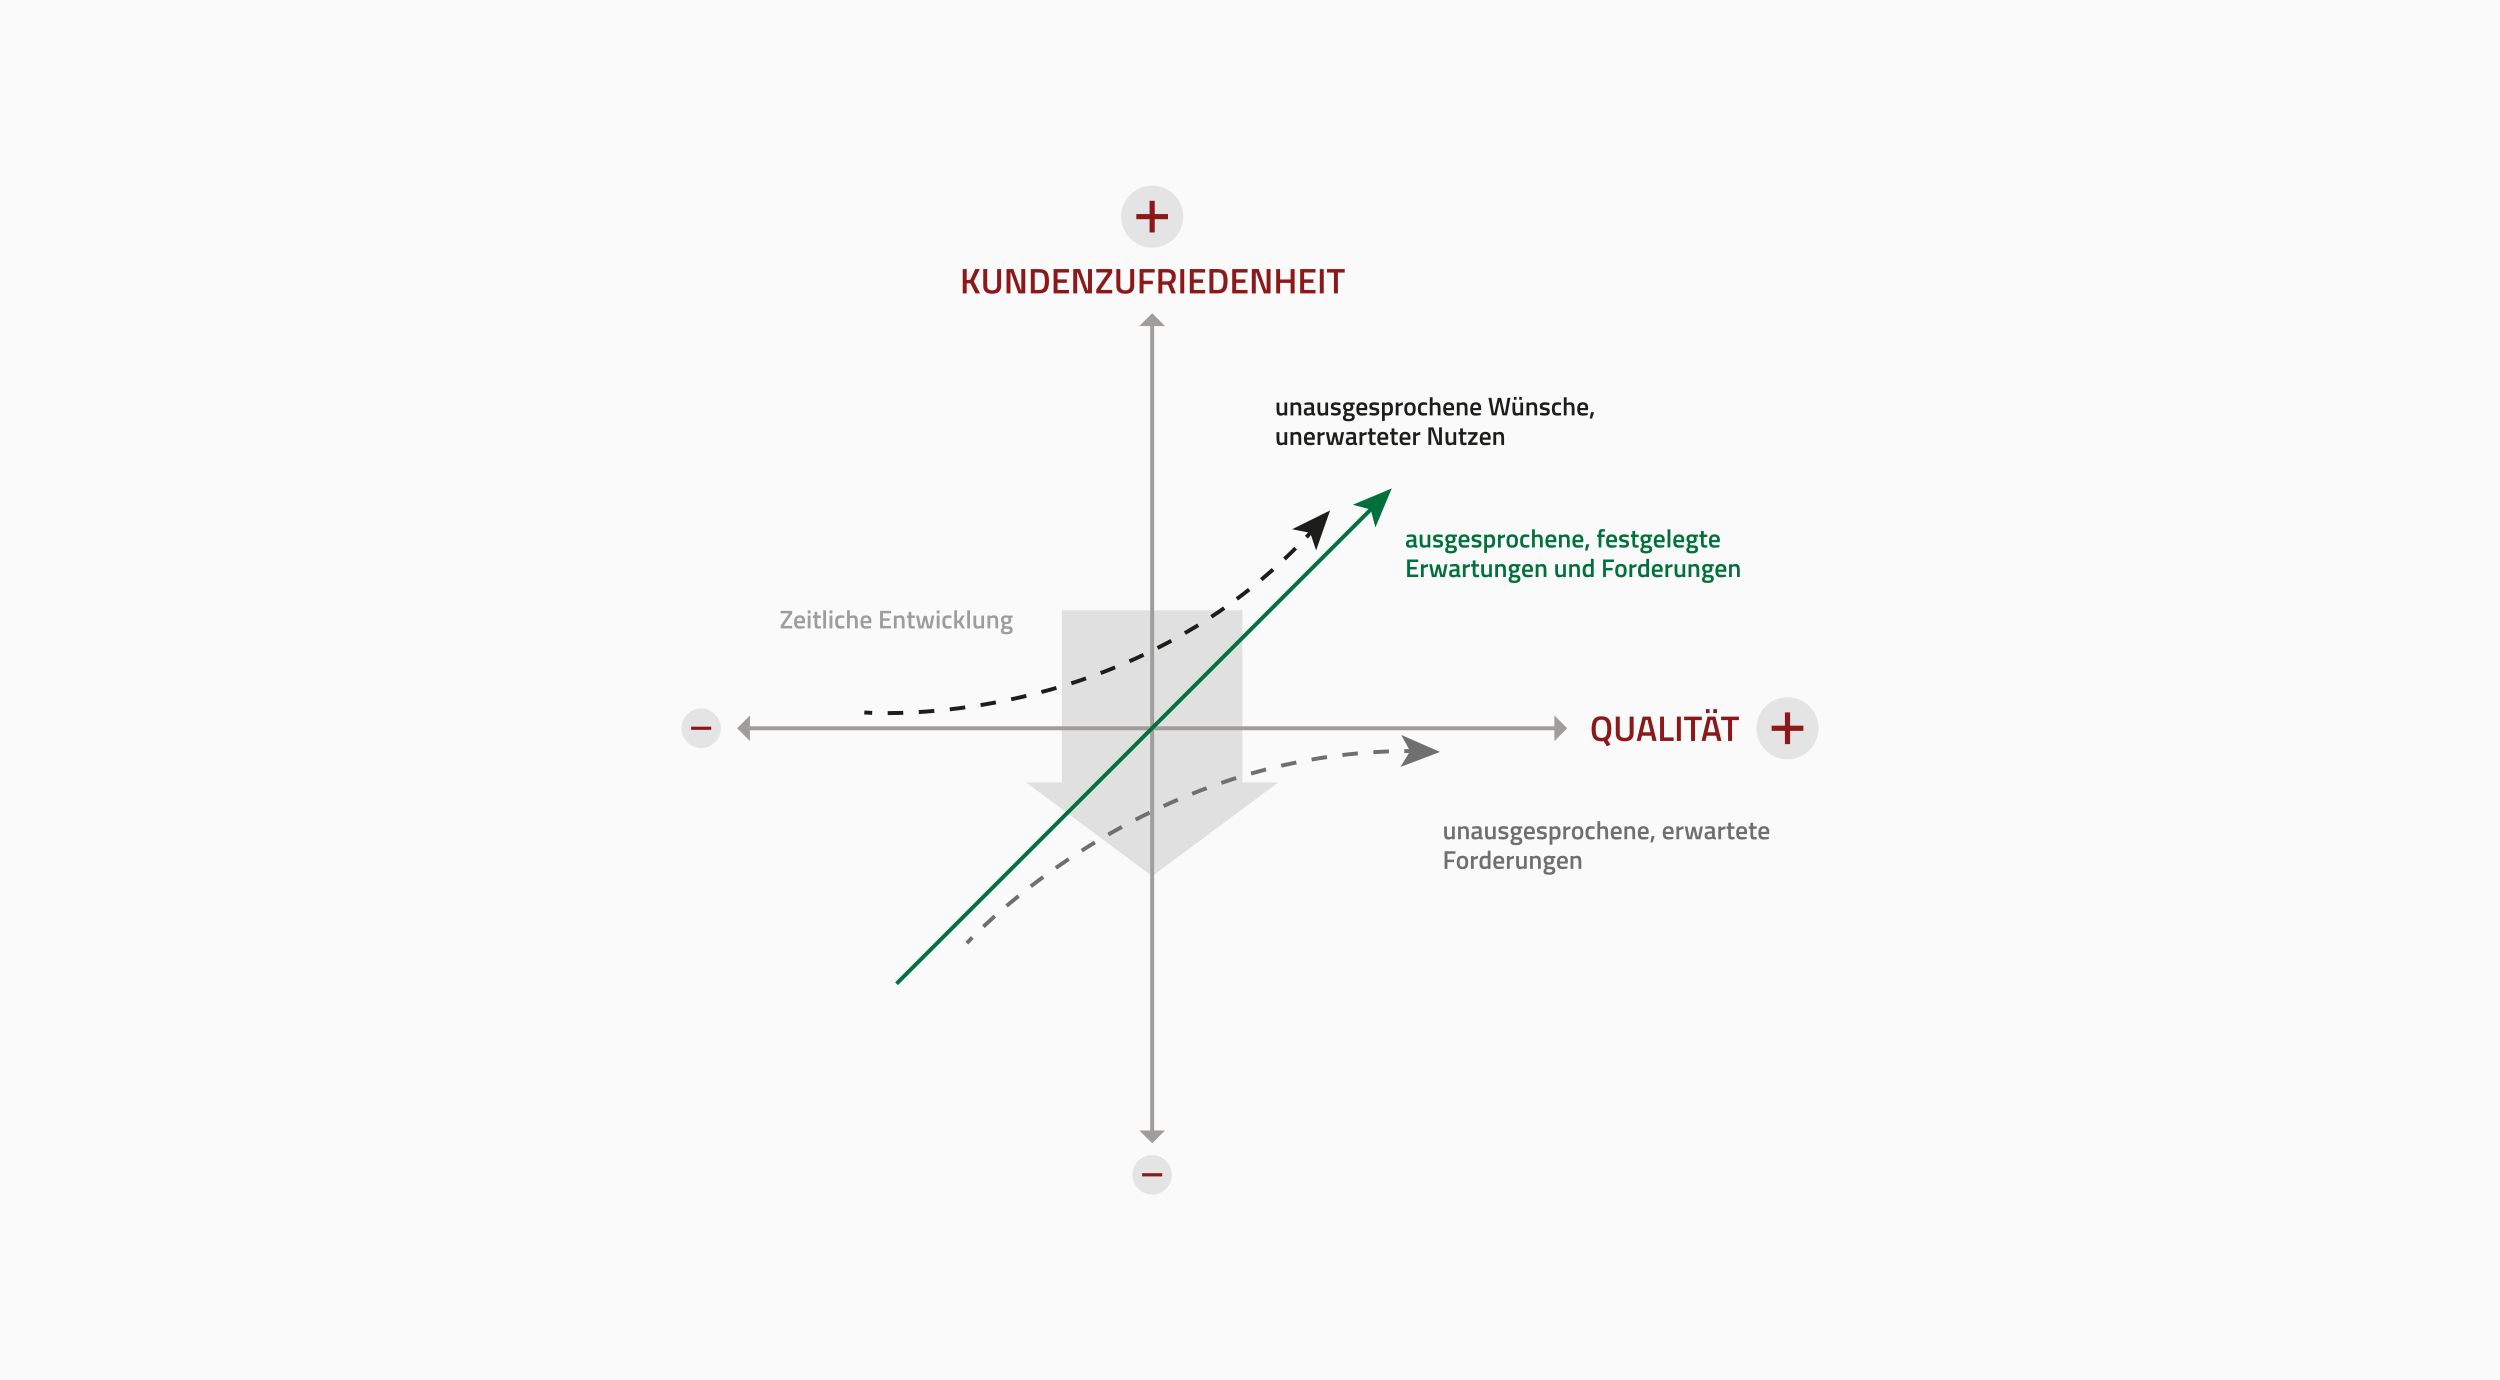 <?xml version="1.0" encoding="UTF-8"?>
<svg id="Ebene_1" data-name="Ebene 1" xmlns="http://www.w3.org/2000/svg" viewBox="0 0 1268 700">
  <defs>
    <style>
      .cls-1 {
        fill: #00713c;
      }

      .cls-1, .cls-2, .cls-3, .cls-4, .cls-5, .cls-6, .cls-7, .cls-8, .cls-9 {
        stroke-width: 0px;
      }

      .cls-10, .cls-11 {
        stroke-dasharray: 0 0 0 0 0 0 7.89 7.89;
      }

      .cls-10, .cls-11, .cls-12, .cls-13 {
        fill: none;
        stroke-miterlimit: 10;
        stroke-width: 2px;
      }

      .cls-10, .cls-13 {
        stroke: #706f6f;
      }

      .cls-2 {
        fill: #e0e0e0;
      }

      .cls-11, .cls-12 {
        stroke: #1d1d1b;
      }

      .cls-3 {
        fill: #a09d9a;
      }

      .cls-4 {
        fill: #1d1d1b;
      }

      .cls-5 {
        fill: #9d9d9c;
      }

      .cls-6 {
        fill: #8d181a;
      }

      .cls-7 {
        fill: #e5e4e4;
      }

      .cls-8 {
        fill: #fafafa;
      }

      .cls-9 {
        fill: #706f6f;
      }
    </style>
  </defs>
  <rect class="cls-8" width="1268" height="700"/>
  <g>
    <polygon class="cls-2" points="630.15 396.83 630.15 309.52 538.6 309.52 538.6 396.83 520.35 396.83 584.38 444.38 648.4 396.83 630.15 396.83"/>
    <circle class="cls-6" cx="355.62" cy="369.38" r="9"/>
    <circle class="cls-6" cx="584.38" cy="109.88" r="11"/>
    <rect class="cls-3" x="378.38" y="368.38" width="412" height="2"/>
    <rect class="cls-3" x="583.38" y="164.38" width="2" height="410"/>
    <polygon class="cls-3" points="577.86 165.38 584.38 158.86 590.89 165.38 577.86 165.38"/>
    <polygon class="cls-3" points="590.89 573.38 584.38 579.89 577.86 573.38 590.89 573.38"/>
    <polygon class="cls-3" points="380.38 375.89 373.87 369.38 380.38 362.86 380.38 375.89"/>
    <polygon class="cls-3" points="788.38 362.86 794.89 369.38 788.38 375.89 788.38 362.86"/>
    <g>
      <path class="cls-6" d="M490.3,148.81h-2v-12.33h2v5.56l1.84-.14,2.52-5.42h2.29l-3.04,6.19,3.17,6.14h-2.32l-2.61-5.15-1.84.13v5.02h-.01Z"/>
      <path class="cls-6" d="M500.7,144.86c0,1.6.84,2.39,2.52,2.39s2.52-.8,2.52-2.39v-8.39h2.02v8.35c0,1.45-.38,2.51-1.14,3.18s-1.9,1-3.4,1-2.64-.33-3.39-1-1.13-1.73-1.13-3.18v-8.35h2.02v8.39h-.02Z"/>
      <path class="cls-6" d="M510.51,148.81v-12.33h3.49l3.74,10.57h.27v-10.57h2v12.33h-3.42l-3.83-10.58h-.25v10.58h-2,0Z"/>
      <path class="cls-6" d="M527.11,148.81h-4.27v-12.33h4.27c1.9,0,3.19.48,3.89,1.44.7.96,1.04,2.47,1.04,4.52,0,1.04-.07,1.93-.21,2.66s-.38,1.38-.73,1.97c-.68,1.16-2.02,1.75-4,1.75h0ZM529.97,142.43c0-1.49-.19-2.56-.56-3.22s-1.14-.99-2.3-.99h-2.27v8.82h2.27c1.19,0,1.98-.44,2.38-1.31.19-.44.32-.92.39-1.42s.1-1.13.1-1.87h-.01Z"/>
      <path class="cls-6" d="M534.39,148.81v-12.33h7.78v1.75h-5.78v3.49h4.7v1.73h-4.7v3.6h5.78v1.76h-7.78Z"/>
      <path class="cls-6" d="M544.35,148.81v-12.33h3.49l3.74,10.57h.27v-10.57h2v12.33h-3.42l-3.83-10.58h-.25v10.58h-2,0Z"/>
      <path class="cls-6" d="M556.02,138.21v-1.75h8.1v1.93l-5.72,8.32v.34h5.72v1.75h-8.1v-1.91l5.71-8.32v-.36s-5.71,0-5.71,0Z"/>
      <path class="cls-6" d="M568.2,144.86c0,1.6.84,2.39,2.52,2.39s2.52-.8,2.52-2.39v-8.39h2.02v8.35c0,1.45-.38,2.51-1.14,3.18s-1.9,1-3.4,1-2.64-.33-3.39-1-1.13-1.73-1.13-3.18v-8.35h2.02v8.39h-.02Z"/>
      <path class="cls-6" d="M578.01,148.81v-12.33h7.65v1.75h-5.65v4.16h4.7v1.75h-4.7v4.68h-2Z"/>
      <path class="cls-6" d="M589.52,144.42v4.39h-2v-12.33h4.68c2.78,0,4.18,1.31,4.18,3.92,0,1.75-.67,2.94-2.02,3.56l2.03,4.84h-2.2l-1.78-4.39h-2.9.01ZM594.33,140.42c0-1.48-.71-2.21-2.12-2.21h-2.68v4.48h2.72c.72,0,1.25-.21,1.58-.62.34-.41.5-.96.5-1.65Z"/>
      <path class="cls-6" d="M598.64,148.81v-12.33h2v12.33h-2Z"/>
      <path class="cls-6" d="M603.48,148.81v-12.33h7.78v1.75h-5.78v3.49h4.7v1.73h-4.7v3.6h5.78v1.76h-7.78Z"/>
      <path class="cls-6" d="M617.7,148.81h-4.27v-12.33h4.27c1.9,0,3.19.48,3.89,1.44.7.96,1.04,2.47,1.04,4.52,0,1.04-.07,1.93-.21,2.66s-.38,1.38-.73,1.97c-.68,1.16-2.02,1.75-4,1.75h0ZM620.56,142.43c0-1.49-.19-2.56-.56-3.22s-1.14-.99-2.3-.99h-2.27v8.82h2.27c1.19,0,1.98-.44,2.38-1.31.19-.44.32-.92.39-1.42s.1-1.13.1-1.87h-.01Z"/>
      <path class="cls-6" d="M624.98,148.81v-12.33h7.78v1.75h-5.78v3.49h4.7v1.73h-4.7v3.6h5.78v1.76h-7.78Z"/>
      <path class="cls-6" d="M634.93,148.81v-12.33h3.49l3.74,10.57h.27v-10.57h2v12.33h-3.42l-3.83-10.58h-.25v10.58h-2,0Z"/>
      <path class="cls-6" d="M654.61,148.81v-5.33h-5.33v5.33h-2v-12.33h2v5.26h5.33v-5.26h2.02v12.33h-2.02Z"/>
      <path class="cls-6" d="M659.45,148.81v-12.33h7.78v1.75h-5.78v3.49h4.7v1.73h-4.7v3.6h5.78v1.76h-7.78Z"/>
      <path class="cls-6" d="M669.4,148.81v-12.33h2v12.33h-2Z"/>
      <path class="cls-6" d="M673.05,138.25v-1.78h9v1.78h-3.47v10.55h-2.02v-10.55h-3.51Z"/>
    </g>
    <g>
      <path class="cls-6" d="M812.28,376.01c-1.87,0-3.18-.5-3.92-1.51s-1.11-2.6-1.11-4.78.38-3.79,1.12-4.85,2.05-1.58,3.9-1.58,3.14.52,3.89,1.57c.74,1.05,1.12,2.67,1.12,4.85,0,1.44-.15,2.6-.46,3.49-.31.89-.81,1.57-1.5,2.03l1.51,2.43-1.85.86-1.6-2.63c-.23.07-.59.11-1.1.11h0ZM809.93,373.21c.41.7,1.19,1.05,2.34,1.05s1.93-.34,2.33-1.04c.4-.69.6-1.86.6-3.5s-.21-2.84-.62-3.58-1.18-1.12-2.31-1.12-1.9.37-2.32,1.12c-.42.74-.63,1.93-.63,3.56s.2,2.8.61,3.5h0Z"/>
      <path class="cls-6" d="M821.52,371.86c0,1.6.84,2.39,2.52,2.39s2.52-.8,2.52-2.39v-8.39h2.02v8.35c0,1.45-.38,2.51-1.14,3.18-.76.67-1.9,1-3.4,1s-2.64-.33-3.39-1-1.13-1.73-1.13-3.18v-8.35h2.02v8.39h-.02Z"/>
      <path class="cls-6" d="M830.14,375.8l3.04-12.33h3.98l3.06,12.33h-2.02l-.67-2.65h-4.73l-.67,2.65h-2,.01ZM834.73,365.14l-1.53,6.25h3.94l-1.51-6.25h-.9,0Z"/>
      <path class="cls-6" d="M848.9,375.8h-6.91v-12.33h2v10.55h4.91v1.78Z"/>
      <path class="cls-6" d="M850.53,375.8v-12.33h2v12.33h-2Z"/>
      <path class="cls-6" d="M854.18,365.26v-1.78h9v1.78h-3.47v10.55h-2.02v-10.55h-3.51Z"/>
      <path class="cls-6" d="M863.03,375.8l3.04-12.33h3.98l3.06,12.33h-2.02l-.67-2.65h-4.73l-.67,2.65h-2,.01ZM865.23,361.71v-2.05h1.87v2.05h-1.87ZM867.62,365.15l-1.53,6.25h3.94l-1.51-6.25h-.9,0ZM868.99,361.71v-2.05h1.87v2.05h-1.87Z"/>
      <path class="cls-6" d="M872.96,365.26v-1.78h9v1.78h-3.47v10.55h-2.02v-10.55h-3.51Z"/>
    </g>
    <path class="cls-7" d="M584.38,94.12c-8.7,0-15.75,7.05-15.75,15.75s7.05,15.75,15.75,15.75,15.75-7.05,15.75-15.75-7.05-15.75-15.75-15.75ZM592.42,111.18h-6.73v6.73h-2.62v-6.73h-6.73v-2.62h6.73v-6.73h2.62v6.73h6.73v2.62Z"/>
    <g>
      <path class="cls-4" d="M651.46,204.18h1.4v6.5h-1.4v-.4c-.63.36-1.22.55-1.75.55-.89,0-1.49-.24-1.79-.72-.3-.48-.46-1.32-.46-2.53v-3.39h1.42v3.41c0,.78.07,1.3.2,1.57s.43.4.91.4.9-.09,1.29-.26l.2-.08v-5.04h-.02Z"/>
      <path class="cls-4" d="M655.99,210.68h-1.42v-6.5h1.4v.4c.63-.36,1.23-.55,1.79-.55.87,0,1.46.25,1.77.73.32.49.47,1.3.47,2.42v3.48h-1.4v-3.44c0-.7-.08-1.2-.23-1.5-.15-.29-.46-.44-.93-.44-.44,0-.87.09-1.27.26l-.19.08v5.06Z"/>
      <path class="cls-4" d="M666.48,206.18v2.96c0,.19.06.33.15.42s.23.15.42.18l-.04,1.08c-.75,0-1.32-.16-1.73-.48-.69.32-1.39.48-2.09.48-1.29,0-1.94-.69-1.94-2.07,0-.66.17-1.14.53-1.43.35-.29.89-.47,1.62-.53l1.68-.14v-.47c0-.35-.08-.59-.23-.73-.15-.14-.38-.21-.67-.21-.55,0-1.25.03-2.08.1l-.42.03-.05-1c.94-.23,1.81-.34,2.61-.34s1.36.17,1.72.51c.35.34.53.89.53,1.63h0ZM663.57,207.79c-.6.05-.9.38-.9.98s.26.9.79.9c.43,0,.89-.07,1.38-.21l.23-.08v-1.73l-1.51.14h0Z"/>
      <path class="cls-4" d="M672.2,204.18h1.4v6.5h-1.4v-.4c-.63.36-1.22.55-1.75.55-.89,0-1.49-.24-1.79-.72-.3-.48-.46-1.32-.46-2.53v-3.39h1.42v3.41c0,.78.07,1.3.2,1.57s.43.4.91.4.9-.09,1.29-.26l.2-.08v-5.04h-.02Z"/>
      <path class="cls-4" d="M679.83,205.51c-1.02-.14-1.76-.21-2.22-.21s-.78.05-.96.16-.27.28-.27.51.1.4.29.49c.19.1.65.21,1.38.33.72.13,1.24.32,1.54.59s.46.75.46,1.43-.22,1.19-.66,1.51-1.08.48-1.92.48c-.53,0-1.2-.07-2-.22l-.4-.06.05-1.18c1.04.14,1.79.21,2.25.21s.79-.06.98-.17c.2-.11.29-.3.29-.56s-.09-.44-.28-.54c-.19-.1-.63-.21-1.34-.32s-1.22-.3-1.55-.55-.49-.71-.49-1.38.23-1.17.68-1.5c.46-.33,1.04-.49,1.75-.49.55,0,1.23.07,2.04.21l.4.08-.03,1.18h0Z"/>
      <path class="cls-4" d="M687.11,211.55c0,1.42-1.03,2.13-3.08,2.13-.99,0-1.72-.13-2.2-.4s-.71-.76-.71-1.47c0-.32.08-.6.23-.83.16-.23.41-.48.75-.75-.29-.19-.43-.51-.43-.95,0-.17.12-.46.35-.85l.12-.19c-.62-.37-.94-1.02-.94-1.95,0-.78.23-1.35.7-1.72.47-.36,1.1-.55,1.9-.55.38,0,.76.04,1.13.13l.2.04,2.01-.05v1.14l-1.08-.06c.23.3.35.66.35,1.07,0,.85-.21,1.44-.64,1.76-.43.32-1.1.49-2.01.49-.23,0-.42-.02-.57-.05-.12.29-.18.52-.18.68s.08.27.24.33.55.1,1.16.1c1.03,0,1.74.15,2.12.42s.57.78.57,1.52h0ZM682.51,211.68c0,.3.12.52.36.65.24.13.66.19,1.25.19,1.05,0,1.57-.3,1.57-.9,0-.34-.09-.55-.28-.64s-.56-.14-1.11-.15l-1.27-.08c-.19.16-.33.3-.4.44s-.12.3-.12.49h0ZM682.9,207.18c.19.19.5.28.92.28s.73-.09.92-.28.28-.48.28-.88-.1-.69-.29-.88-.5-.28-.92-.28c-.8,0-1.2.39-1.2,1.16,0,.4.1.69.29.88Z"/>
      <path class="cls-4" d="M692.88,209.51l.36-.04.03,1.05c-.99.2-1.86.3-2.63.3-.96,0-1.65-.26-2.07-.79s-.63-1.37-.63-2.54c0-2.31.94-3.46,2.82-3.46s2.73.99,2.73,2.98l-.09,1.01h-4.03c0,.54.13.93.35,1.18.23.25.65.38,1.26.38s1.25-.03,1.9-.08h0ZM692.1,206.93c0-.64-.1-1.09-.31-1.35-.2-.26-.55-.38-1.03-.38s-.84.13-1.06.4-.34.71-.34,1.33h2.74Z"/>
      <path class="cls-4" d="M699.36,205.51c-1.02-.14-1.76-.21-2.22-.21s-.78.05-.96.16-.27.28-.27.51.1.4.29.49c.19.1.65.21,1.38.33.72.13,1.24.32,1.54.59s.46.75.46,1.43-.22,1.19-.66,1.51-1.08.48-1.92.48c-.53,0-1.2-.07-2-.22l-.4-.06.05-1.18c1.04.14,1.79.21,2.25.21s.79-.06.98-.17c.2-.11.29-.3.29-.56s-.09-.44-.28-.54c-.19-.1-.63-.21-1.34-.32s-1.22-.3-1.55-.55-.49-.71-.49-1.38.23-1.17.68-1.5c.46-.33,1.04-.49,1.75-.49.55,0,1.23.07,2.04.21l.4.08-.03,1.18h0Z"/>
      <path class="cls-4" d="M700.95,213.46v-9.29h1.4v.4c.6-.36,1.16-.55,1.68-.55.86,0,1.49.26,1.88.79.4.52.6,1.4.6,2.64s-.23,2.1-.68,2.61c-.46.5-1.2.75-2.23.75-.36,0-.77-.04-1.23-.12v2.77h-1.42,0ZM703.78,205.29c-.41,0-.82.09-1.22.27l-.19.09v3.83c.35.07.73.1,1.14.1.59,0,1-.17,1.22-.51.23-.34.34-.91.34-1.73,0-1.38-.43-2.07-1.29-2.07v.02Z"/>
      <path class="cls-4" d="M707.93,210.68v-6.5h1.4v.78c.74-.48,1.47-.78,2.21-.92v1.42c-.75.15-1.38.34-1.91.57l-.29.12v4.54h-1.42.01Z"/>
      <path class="cls-4" d="M712.92,204.88c.45-.56,1.19-.85,2.23-.85s1.78.28,2.23.85.67,1.41.67,2.53-.22,1.98-.65,2.55-1.18.86-2.25.86-1.82-.29-2.25-.86-.65-1.42-.65-2.55.22-1.97.67-2.53h0ZM713.98,209.1c.2.35.59.52,1.17.52s.97-.17,1.17-.52.3-.91.3-1.7-.11-1.35-.32-1.68c-.21-.33-.6-.49-1.15-.49s-.94.16-1.15.49-.32.89-.32,1.68.1,1.36.3,1.7Z"/>
      <path class="cls-4" d="M721.89,204.02c.46,0,1,.06,1.62.18l.33.06-.05,1.12c-.68-.07-1.19-.1-1.52-.1-.66,0-1.1.15-1.33.44s-.34.85-.34,1.66.11,1.38.33,1.69.67.47,1.35.47l1.52-.1.04,1.13c-.88.16-1.53.23-1.98.23-.99,0-1.68-.27-2.09-.8-.4-.53-.6-1.41-.6-2.62s.21-2.08.64-2.59,1.12-.77,2.08-.77h0Z"/>
      <path class="cls-4" d="M726.62,210.68h-1.42v-9.2h1.42v3.04c.64-.32,1.23-.48,1.78-.48.87,0,1.46.25,1.77.73.32.49.47,1.3.47,2.42v3.48h-1.42v-3.44c0-.7-.07-1.2-.22-1.5s-.46-.44-.94-.44c-.42,0-.83.07-1.25.21l-.21.08v5.1h.02Z"/>
      <path class="cls-4" d="M736.93,209.51l.36-.04.03,1.05c-.99.2-1.86.3-2.63.3-.96,0-1.65-.26-2.07-.79s-.63-1.37-.63-2.54c0-2.31.94-3.46,2.82-3.46s2.73.99,2.73,2.98l-.09,1.01h-4.03c0,.54.13.93.35,1.18.23.25.65.38,1.26.38s1.25-.03,1.9-.08h0ZM736.15,206.93c0-.64-.1-1.09-.31-1.35-.2-.26-.55-.38-1.03-.38s-.84.13-1.06.4-.34.71-.34,1.33h2.74Z"/>
      <path class="cls-4" d="M740.33,210.68h-1.42v-6.5h1.4v.4c.63-.36,1.23-.55,1.79-.55.87,0,1.46.25,1.77.73.32.49.47,1.3.47,2.42v3.48h-1.4v-3.44c0-.7-.08-1.2-.23-1.5-.15-.29-.46-.44-.93-.44-.44,0-.87.09-1.27.26l-.19.08v5.06Z"/>
      <path class="cls-4" d="M750.64,209.51l.36-.04.03,1.05c-.99.2-1.86.3-2.63.3-.96,0-1.65-.26-2.07-.79s-.63-1.37-.63-2.54c0-2.31.94-3.46,2.82-3.46s2.73.99,2.73,2.98l-.09,1.01h-4.03c0,.54.13.93.35,1.18.23.25.65.38,1.26.38s1.25-.03,1.9-.08h0ZM749.85,206.93c0-.64-.1-1.09-.31-1.35-.2-.26-.55-.38-1.03-.38s-.84.13-1.06.4-.34.71-.34,1.33h2.74Z"/>
      <path class="cls-4" d="M754.92,201.76h1.52l1.27,7.66h.27l1.69-7.63h1.69l1.69,7.63h.29l1.27-7.66h1.52l-1.75,8.9h-2.33l-1.53-7.14-1.52,7.14h-2.34l-1.74-8.9Z"/>
      <path class="cls-4" d="M772.52,204.18v6.5h-1.4v-.4l-.26.14c-.17.09-.41.18-.7.27-.29.09-.56.14-.8.14-.89,0-1.49-.24-1.79-.72s-.46-1.32-.46-2.53v-3.39h1.42v3.41c0,.78.07,1.3.2,1.57s.44.4.94.4.98-.11,1.45-.34v-5.04h1.4ZM767.84,202.79v-1.48h1.35v1.48h-1.35ZM770.55,202.79v-1.48h1.35v1.48h-1.35Z"/>
      <path class="cls-4" d="M775.65,210.68h-1.42v-6.5h1.4v.4c.63-.36,1.23-.55,1.79-.55.87,0,1.46.25,1.77.73.32.49.47,1.3.47,2.42v3.48h-1.4v-3.44c0-.7-.08-1.2-.23-1.5-.15-.29-.46-.44-.93-.44-.44,0-.87.09-1.27.26l-.19.08v5.06Z"/>
      <path class="cls-4" d="M785.84,205.51c-1.02-.14-1.76-.21-2.22-.21s-.78.05-.96.16-.27.28-.27.51.1.4.29.49c.19.1.65.21,1.38.33.72.13,1.24.32,1.54.59s.46.75.46,1.43-.22,1.19-.66,1.51-1.08.48-1.92.48c-.53,0-1.2-.07-2-.22l-.4-.06.05-1.18c1.04.14,1.79.21,2.25.21s.79-.06.98-.17c.2-.11.29-.3.29-.56s-.09-.44-.28-.54c-.19-.1-.63-.21-1.34-.32s-1.22-.3-1.55-.55-.49-.71-.49-1.38.23-1.17.68-1.5c.46-.33,1.04-.49,1.75-.49.55,0,1.23.07,2.04.21l.4.08-.03,1.18h.01Z"/>
      <path class="cls-4" d="M789.85,204.02c.46,0,1,.06,1.62.18l.33.06-.05,1.12c-.68-.07-1.19-.1-1.52-.1-.66,0-1.1.15-1.33.44s-.34.85-.34,1.66.11,1.38.33,1.69.67.47,1.35.47l1.52-.1.04,1.13c-.88.16-1.53.23-1.98.23-.99,0-1.68-.27-2.09-.8-.4-.53-.6-1.41-.6-2.62s.21-2.08.64-2.59,1.12-.77,2.08-.77h0Z"/>
      <path class="cls-4" d="M794.59,210.68h-1.42v-9.2h1.42v3.04c.64-.32,1.23-.48,1.78-.48.87,0,1.46.25,1.77.73.32.49.47,1.3.47,2.42v3.48h-1.42v-3.44c0-.7-.07-1.2-.22-1.5s-.46-.44-.94-.44c-.42,0-.83.07-1.25.21l-.21.08v5.1h.02Z"/>
      <path class="cls-4" d="M804.9,209.51l.36-.04.03,1.05c-.99.2-1.86.3-2.63.3-.96,0-1.65-.26-2.07-.79s-.63-1.37-.63-2.54c0-2.31.94-3.46,2.82-3.46s2.73.99,2.73,2.98l-.09,1.01h-4.03c0,.54.13.93.35,1.18.23.25.65.38,1.26.38s1.25-.03,1.9-.08h0ZM804.11,206.93c0-.64-.1-1.09-.31-1.35-.2-.26-.55-.38-1.03-.38s-.84.13-1.06.4-.34.71-.34,1.33h2.74Z"/>
      <path class="cls-4" d="M806.34,212.27l.62-3.21h1.56l-1.04,3.21h-1.14Z"/>
      <path class="cls-4" d="M651.46,219.18h1.4v6.5h-1.4v-.4c-.63.36-1.22.55-1.75.55-.89,0-1.49-.24-1.79-.72-.3-.48-.46-1.32-.46-2.53v-3.39h1.42v3.41c0,.78.07,1.3.2,1.57s.43.4.91.4.9-.09,1.29-.26l.2-.08v-5.04h-.02Z"/>
      <path class="cls-4" d="M655.99,225.68h-1.42v-6.5h1.4v.4c.63-.36,1.23-.55,1.79-.55.87,0,1.46.25,1.77.73.32.49.47,1.3.47,2.42v3.48h-1.4v-3.44c0-.7-.08-1.2-.23-1.5-.15-.29-.46-.44-.93-.44-.44,0-.87.09-1.27.26l-.19.08v5.06Z"/>
      <path class="cls-4" d="M666.3,224.51l.36-.04.03,1.05c-.99.2-1.86.3-2.63.3-.96,0-1.65-.26-2.07-.79s-.63-1.37-.63-2.54c0-2.31.94-3.46,2.82-3.46s2.73.99,2.73,2.98l-.09,1.01h-4.03c0,.54.13.93.35,1.18.23.25.65.38,1.26.38s1.25-.03,1.9-.08h0ZM665.52,221.93c0-.64-.1-1.09-.31-1.35-.2-.26-.55-.38-1.03-.38s-.84.13-1.06.4-.34.71-.34,1.33h2.74Z"/>
      <path class="cls-4" d="M668.29,225.68v-6.5h1.4v.78c.74-.48,1.47-.78,2.21-.92v1.42c-.75.15-1.38.34-1.91.57l-.29.12v4.54h-1.42.01Z"/>
      <path class="cls-4" d="M672.46,219.18h1.39l1.03,5.29h.26l1.23-5.16h1.46l1.24,5.16h.26l1.01-5.29h1.4l-1.38,6.5h-2.25l-1.01-4.46-1.01,4.46h-2.25l-1.38-6.5Z"/>
      <path class="cls-4" d="M687.77,221.18v2.96c0,.19.06.33.15.42s.23.15.42.18l-.04,1.08c-.75,0-1.32-.16-1.73-.48-.69.32-1.39.48-2.09.48-1.29,0-1.94-.69-1.94-2.07,0-.66.17-1.14.53-1.43.35-.29.89-.47,1.62-.53l1.68-.14v-.47c0-.35-.08-.59-.23-.73-.15-.14-.38-.21-.67-.21-.55,0-1.25.03-2.08.1l-.42.03-.05-1c.94-.23,1.81-.34,2.61-.34s1.36.17,1.72.51c.35.34.53.89.53,1.63h0ZM684.86,222.79c-.6.05-.9.38-.9.98s.26.9.79.9c.43,0,.89-.07,1.38-.21l.23-.08v-1.73l-1.51.14h0Z"/>
      <path class="cls-4" d="M689.55,225.68v-6.5h1.4v.78c.74-.48,1.47-.78,2.21-.92v1.42c-.75.15-1.38.34-1.91.57l-.29.12v4.54h-1.42.01Z"/>
      <path class="cls-4" d="M697.74,220.38h-1.79v2.86c0,.53.04.88.12,1.05s.28.26.6.26l1.07-.04.07,1.13c-.58.11-1.02.17-1.33.17-.74,0-1.24-.17-1.51-.51-.27-.34-.41-.98-.41-1.91v-3.02h-.83v-1.21h.83v-1.88h1.4v1.88h1.79v1.21h-.01Z"/>
      <path class="cls-4" d="M703.52,224.51l.36-.04.03,1.05c-.99.2-1.86.3-2.63.3-.96,0-1.65-.26-2.07-.79s-.63-1.37-.63-2.54c0-2.31.94-3.46,2.82-3.46s2.73.99,2.73,2.98l-.09,1.01h-4.03c0,.54.13.93.35,1.18.23.25.65.38,1.26.38s1.25-.03,1.9-.08h0ZM702.74,221.93c0-.64-.1-1.09-.31-1.35-.2-.26-.55-.38-1.03-.38s-.84.13-1.06.4-.34.71-.34,1.33h2.74Z"/>
      <path class="cls-4" d="M708.99,220.38h-1.79v2.86c0,.53.04.88.12,1.05s.28.26.6.26l1.07-.04.07,1.13c-.58.11-1.02.17-1.33.17-.74,0-1.24-.17-1.51-.51-.27-.34-.41-.98-.41-1.91v-3.02h-.83v-1.21h.83v-1.88h1.4v1.88h1.79v1.21h-.01Z"/>
      <path class="cls-4" d="M714.79,224.51l.36-.04.03,1.05c-.99.2-1.86.3-2.63.3-.96,0-1.65-.26-2.07-.79s-.63-1.37-.63-2.54c0-2.31.94-3.46,2.82-3.46s2.73.99,2.73,2.98l-.09,1.01h-4.03c0,.54.13.93.35,1.18.23.25.65.38,1.26.38s1.25-.03,1.9-.08h0ZM714.01,221.93c0-.64-.1-1.09-.31-1.35-.2-.26-.55-.38-1.03-.38s-.84.13-1.06.4-.34.71-.34,1.33h2.74Z"/>
      <path class="cls-4" d="M716.76,225.68v-6.5h1.4v.78c.74-.48,1.47-.78,2.21-.92v1.42c-.75.15-1.38.34-1.91.57l-.29.12v4.54h-1.42.01Z"/>
      <path class="cls-4" d="M724.48,225.68v-8.9h2.52l2.7,7.63h.2v-7.63h1.44v8.9h-2.47l-2.77-7.64h-.18v7.64h-1.44Z"/>
      <path class="cls-4" d="M737.17,219.18h1.4v6.5h-1.4v-.4c-.63.36-1.22.55-1.75.55-.89,0-1.49-.24-1.79-.72-.3-.48-.46-1.32-.46-2.53v-3.39h1.42v3.41c0,.78.07,1.3.2,1.57s.43.4.91.4.9-.09,1.29-.26l.2-.08v-5.04h-.02Z"/>
      <path class="cls-4" d="M743.78,220.38h-1.79v2.86c0,.53.04.88.12,1.05s.28.26.6.26l1.07-.04.07,1.13c-.58.11-1.02.17-1.33.17-.74,0-1.24-.17-1.51-.51-.27-.34-.41-.98-.41-1.91v-3.02h-.83v-1.21h.83v-1.88h1.4v1.88h1.79v1.21h0Z"/>
      <path class="cls-4" d="M744.61,220.43v-1.26h4.82v1.26l-3.12,3.98h3.12v1.26h-4.82v-1.26l3.13-3.98h-3.13Z"/>
      <path class="cls-4" d="M755.47,224.51l.36-.04.03,1.05c-.99.2-1.86.3-2.63.3-.96,0-1.65-.26-2.07-.79s-.63-1.37-.63-2.54c0-2.31.94-3.46,2.82-3.46s2.73.99,2.73,2.98l-.09,1.01h-4.03c0,.54.13.93.35,1.18.23.25.65.38,1.26.38s1.25-.03,1.9-.08h0ZM754.69,221.93c0-.64-.1-1.09-.31-1.35-.2-.26-.55-.38-1.03-.38s-.84.13-1.06.4-.34.71-.34,1.33h2.74Z"/>
      <path class="cls-4" d="M758.86,225.68h-1.42v-6.5h1.4v.4c.63-.36,1.23-.55,1.79-.55.87,0,1.46.25,1.77.73.32.49.47,1.3.47,2.42v3.48h-1.4v-3.44c0-.7-.08-1.2-.23-1.5-.15-.29-.46-.44-.93-.44-.44,0-.87.09-1.27.26l-.19.08v5.06Z"/>
    </g>
    <g>
      <path class="cls-1" d="M718.33,273.18v2.96c0,.19.06.33.15.42s.23.15.42.18l-.04,1.08c-.75,0-1.32-.16-1.73-.48-.69.32-1.39.48-2.09.48-1.29,0-1.94-.69-1.94-2.07,0-.66.17-1.14.53-1.43.35-.29.89-.47,1.62-.53l1.68-.14v-.47c0-.35-.08-.59-.23-.73-.15-.14-.38-.21-.67-.21-.55,0-1.25.03-2.08.1l-.42.03-.05-1c.94-.23,1.81-.34,2.61-.34s1.36.17,1.72.51c.35.34.53.89.53,1.63h0ZM715.42,274.79c-.6.05-.9.38-.9.98s.26.9.79.9c.43,0,.89-.07,1.38-.21l.23-.08v-1.73l-1.51.14h0Z"/>
      <path class="cls-1" d="M724.05,271.18h1.4v6.5h-1.4v-.4c-.63.36-1.22.55-1.75.55-.89,0-1.49-.24-1.79-.72-.3-.48-.46-1.32-.46-2.53v-3.39h1.42v3.41c0,.78.07,1.3.2,1.57s.43.4.91.4.9-.09,1.29-.26l.2-.08v-5.04h-.02Z"/>
      <path class="cls-1" d="M731.68,272.51c-1.02-.14-1.76-.21-2.22-.21s-.78.05-.96.16-.27.28-.27.51.1.4.29.49c.19.1.65.21,1.38.33.72.13,1.24.32,1.54.59s.46.75.46,1.43-.22,1.19-.66,1.51-1.08.48-1.92.48c-.53,0-1.2-.07-2-.22l-.4-.06.05-1.18c1.04.14,1.79.21,2.25.21s.79-.06.98-.17c.2-.11.29-.3.29-.56s-.09-.44-.28-.54c-.19-.1-.63-.21-1.34-.32s-1.22-.3-1.55-.55-.49-.71-.49-1.38.23-1.17.68-1.5c.46-.33,1.04-.49,1.75-.49.55,0,1.23.07,2.04.21l.4.08-.03,1.18h0Z"/>
      <path class="cls-1" d="M738.95,278.55c0,1.42-1.03,2.13-3.08,2.13-.99,0-1.72-.13-2.2-.4s-.71-.76-.71-1.47c0-.32.08-.6.23-.83.16-.23.41-.48.75-.75-.29-.19-.43-.51-.43-.95,0-.17.12-.46.35-.85l.12-.19c-.62-.37-.94-1.02-.94-1.95,0-.78.23-1.35.7-1.72.47-.36,1.1-.55,1.9-.55.38,0,.76.04,1.13.13l.2.04,2.01-.05v1.14l-1.08-.06c.23.3.35.66.35,1.07,0,.85-.21,1.44-.64,1.76-.43.32-1.1.49-2.01.49-.23,0-.42-.02-.57-.05-.12.29-.18.52-.18.68s.08.27.24.33.55.1,1.16.1c1.03,0,1.74.15,2.12.42s.57.78.57,1.52h0ZM734.35,278.68c0,.3.12.52.36.65.24.13.66.19,1.25.19,1.05,0,1.57-.3,1.57-.9,0-.34-.09-.55-.28-.64s-.56-.14-1.11-.15l-1.27-.08c-.19.16-.33.3-.4.44s-.12.3-.12.49h0ZM734.74,274.18c.19.19.5.28.92.28s.73-.09.92-.28.28-.48.28-.88-.1-.69-.29-.88-.5-.28-.92-.28c-.8,0-1.2.39-1.2,1.16,0,.4.1.69.29.88Z"/>
      <path class="cls-1" d="M744.72,276.51l.36-.04.03,1.05c-.99.2-1.86.3-2.63.3-.96,0-1.65-.26-2.07-.79s-.63-1.37-.63-2.54c0-2.31.94-3.46,2.82-3.46s2.73.99,2.73,2.98l-.09,1.01h-4.03c0,.54.13.93.35,1.18.23.25.65.38,1.26.38s1.25-.03,1.9-.08h0ZM743.94,273.93c0-.64-.1-1.09-.31-1.35-.2-.26-.55-.38-1.03-.38s-.84.13-1.06.4-.34.71-.34,1.33h2.74Z"/>
      <path class="cls-1" d="M751.21,272.51c-1.02-.14-1.76-.21-2.22-.21s-.78.05-.96.16-.27.28-.27.51.1.4.29.49c.19.1.65.21,1.38.33.72.13,1.24.32,1.54.59s.46.75.46,1.43-.22,1.19-.66,1.51-1.08.48-1.92.48c-.53,0-1.2-.07-2-.22l-.4-.06.05-1.18c1.04.14,1.79.21,2.25.21s.79-.06.98-.17c.2-.11.29-.3.29-.56s-.09-.44-.28-.54c-.19-.1-.63-.21-1.34-.32s-1.22-.3-1.55-.55-.49-.71-.49-1.38.23-1.17.68-1.5c.46-.33,1.04-.49,1.75-.49.55,0,1.23.07,2.04.21l.4.08-.03,1.18h.01Z"/>
      <path class="cls-1" d="M752.79,280.46v-9.29h1.4v.4c.6-.36,1.16-.55,1.68-.55.86,0,1.49.26,1.88.79.4.52.6,1.4.6,2.64s-.23,2.1-.68,2.61c-.46.5-1.2.75-2.23.75-.36,0-.77-.04-1.23-.12v2.77h-1.42ZM755.62,272.29c-.41,0-.82.09-1.22.27l-.19.09v3.83c.35.07.73.1,1.14.1.59,0,1-.17,1.22-.51.23-.34.34-.91.34-1.73,0-1.38-.43-2.07-1.29-2.07v.02Z"/>
      <path class="cls-1" d="M759.78,277.68v-6.5h1.4v.78c.74-.48,1.47-.78,2.21-.92v1.42c-.75.15-1.38.34-1.91.57l-.29.12v4.54h-1.42,0Z"/>
      <path class="cls-1" d="M764.78,271.88c.45-.56,1.19-.85,2.23-.85s1.78.28,2.23.85.67,1.41.67,2.53-.22,1.98-.65,2.55c-.43.57-1.18.86-2.25.86s-1.82-.29-2.25-.86-.65-1.42-.65-2.55.22-1.97.67-2.53h0ZM765.84,276.1c.2.35.59.52,1.17.52s.97-.17,1.17-.52.3-.91.3-1.7-.11-1.35-.32-1.68c-.21-.33-.6-.49-1.15-.49s-.94.16-1.15.49-.32.89-.32,1.68.1,1.36.3,1.7h0Z"/>
      <path class="cls-1" d="M773.73,271.02c.46,0,1,.06,1.62.18l.33.06-.05,1.12c-.68-.07-1.19-.1-1.52-.1-.66,0-1.1.15-1.33.44s-.34.85-.34,1.66.11,1.38.33,1.69.67.47,1.35.47l1.52-.1.04,1.13c-.88.16-1.53.23-1.98.23-.99,0-1.68-.27-2.09-.8-.4-.53-.6-1.41-.6-2.62s.21-2.08.64-2.59,1.12-.77,2.08-.77h0Z"/>
      <path class="cls-1" d="M778.47,277.68h-1.42v-9.2h1.42v3.04c.64-.32,1.23-.48,1.78-.48.87,0,1.46.25,1.77.73.32.49.47,1.3.47,2.42v3.48h-1.42v-3.44c0-.7-.07-1.2-.22-1.5s-.46-.44-.94-.44c-.42,0-.83.07-1.25.21l-.21.08v5.1h.02Z"/>
      <path class="cls-1" d="M788.78,276.51l.36-.04.03,1.05c-.99.2-1.86.3-2.63.3-.96,0-1.65-.26-2.07-.79s-.63-1.37-.63-2.54c0-2.31.94-3.46,2.82-3.46s2.73.99,2.73,2.98l-.09,1.01h-4.03c0,.54.13.93.35,1.18.23.25.65.38,1.26.38s1.25-.03,1.9-.08h0ZM787.99,273.93c0-.64-.1-1.09-.31-1.35-.2-.26-.55-.38-1.03-.38s-.84.13-1.06.4-.34.71-.34,1.33h2.74Z"/>
      <path class="cls-1" d="M792.16,277.68h-1.42v-6.5h1.4v.4c.63-.36,1.23-.55,1.79-.55.87,0,1.46.25,1.77.73.32.49.47,1.3.47,2.42v3.48h-1.4v-3.44c0-.7-.08-1.2-.23-1.5-.15-.29-.46-.44-.93-.44-.44,0-.87.09-1.27.26l-.19.08v5.06Z"/>
      <path class="cls-1" d="M802.47,276.51l.36-.04.03,1.05c-.99.2-1.86.3-2.63.3-.96,0-1.65-.26-2.07-.79s-.63-1.37-.63-2.54c0-2.31.94-3.46,2.82-3.46s2.73.99,2.73,2.98l-.09,1.01h-4.03c0,.54.13.93.35,1.18.23.25.65.38,1.26.38s1.25-.03,1.9-.08h0ZM801.69,273.93c0-.64-.1-1.09-.31-1.35-.2-.26-.55-.38-1.03-.38s-.84.13-1.06.4-.34.71-.34,1.33h2.74Z"/>
      <path class="cls-1" d="M803.93,279.27l.62-3.21h1.56l-1.04,3.21h-1.14Z"/>
      <path class="cls-1" d="M812.22,272.38v5.29h-1.4v-5.29h-.75v-1.21h.75v-.42c0-.93.13-1.56.4-1.91s.75-.52,1.43-.52l1.4.13v1.16c-.44-.02-.79-.03-1.07-.03s-.48.08-.59.25c-.11.17-.17.48-.17.93v.4h1.72v1.21h-1.72Z"/>
      <path class="cls-1" d="M819.55,276.51l.36-.04.03,1.05c-.99.2-1.86.3-2.63.3-.96,0-1.65-.26-2.07-.79s-.63-1.37-.63-2.54c0-2.31.94-3.46,2.82-3.46s2.73.99,2.73,2.98l-.09,1.01h-4.03c0,.54.13.93.35,1.18.23.25.65.38,1.26.38s1.25-.03,1.9-.08h0ZM818.77,273.93c0-.64-.1-1.09-.31-1.35-.2-.26-.55-.38-1.03-.38s-.84.13-1.06.4-.34.71-.34,1.33h2.74Z"/>
      <path class="cls-1" d="M826.04,272.51c-1.02-.14-1.76-.21-2.22-.21s-.78.05-.96.16-.27.28-.27.51.1.4.29.49c.19.1.65.21,1.38.33.72.13,1.24.32,1.54.59s.46.75.46,1.43-.22,1.19-.66,1.51-1.08.48-1.92.48c-.53,0-1.2-.07-2-.22l-.4-.06.05-1.18c1.04.14,1.79.21,2.25.21s.79-.06.98-.17c.2-.11.29-.3.29-.56s-.09-.44-.28-.54c-.19-.1-.63-.21-1.34-.32s-1.22-.3-1.55-.55-.49-.71-.49-1.38.23-1.17.68-1.5c.46-.33,1.04-.49,1.75-.49.55,0,1.23.07,2.04.21l.4.08-.03,1.18h.01Z"/>
      <path class="cls-1" d="M831.12,272.38h-1.79v2.86c0,.53.04.88.12,1.05s.28.26.6.26l1.07-.04.07,1.13c-.58.11-1.02.17-1.33.17-.74,0-1.24-.17-1.51-.51s-.41-.98-.41-1.91v-3.02h-.83v-1.21h.83v-1.88h1.4v1.88h1.79v1.21h-.01Z"/>
      <path class="cls-1" d="M837.97,278.55c0,1.42-1.03,2.13-3.08,2.13-.99,0-1.72-.13-2.2-.4s-.71-.76-.71-1.47c0-.32.08-.6.23-.83.16-.23.41-.48.75-.75-.29-.19-.43-.51-.43-.95,0-.17.12-.46.35-.85l.12-.19c-.62-.37-.94-1.02-.94-1.95,0-.78.23-1.35.7-1.72.47-.36,1.1-.55,1.9-.55.38,0,.76.04,1.13.13l.2.04,2.01-.05v1.14l-1.08-.06c.23.3.35.66.35,1.07,0,.85-.21,1.44-.64,1.76-.43.32-1.1.49-2.01.49-.23,0-.42-.02-.57-.05-.12.29-.18.52-.18.68s.08.27.24.33.55.1,1.16.1c1.03,0,1.74.15,2.12.42s.57.78.57,1.52h.01ZM833.37,278.68c0,.3.12.52.36.65.24.13.66.19,1.25.19,1.05,0,1.57-.3,1.57-.9,0-.34-.09-.55-.28-.64s-.56-.14-1.11-.15l-1.27-.08c-.19.16-.33.3-.4.44s-.12.3-.12.49h0ZM833.76,274.18c.19.19.5.28.92.28s.73-.09.92-.28.28-.48.28-.88-.1-.69-.29-.88-.5-.28-.92-.28c-.8,0-1.2.39-1.2,1.16,0,.4.1.69.29.88Z"/>
      <path class="cls-1" d="M843.73,276.51l.36-.04.03,1.05c-.99.2-1.86.3-2.63.3-.96,0-1.65-.26-2.07-.79s-.63-1.37-.63-2.54c0-2.31.94-3.46,2.82-3.46s2.73.99,2.73,2.98l-.09,1.01h-4.03c0,.54.13.93.35,1.18.23.25.65.38,1.26.38s1.25-.03,1.9-.08h0ZM842.95,273.93c0-.64-.1-1.09-.31-1.35-.2-.26-.55-.38-1.03-.38s-.84.13-1.06.4-.34.71-.34,1.33h2.74Z"/>
      <path class="cls-1" d="M845.79,277.68v-9.2h1.42v9.2h-1.42Z"/>
      <path class="cls-1" d="M853.64,276.51l.36-.04.03,1.05c-.99.2-1.86.3-2.63.3-.96,0-1.65-.26-2.07-.79s-.63-1.37-.63-2.54c0-2.31.94-3.46,2.82-3.46s2.73.99,2.73,2.98l-.09,1.01h-4.03c0,.54.13.93.35,1.18.23.25.65.38,1.26.38s1.25-.03,1.9-.08h0ZM852.85,273.93c0-.64-.1-1.09-.31-1.35-.2-.26-.55-.38-1.03-.38s-.84.13-1.06.4-.34.71-.34,1.33h2.74Z"/>
      <path class="cls-1" d="M861.28,278.55c0,1.42-1.03,2.13-3.08,2.13-.99,0-1.72-.13-2.2-.4s-.71-.76-.71-1.47c0-.32.08-.6.23-.83.16-.23.41-.48.75-.75-.29-.19-.43-.51-.43-.95,0-.17.12-.46.35-.85l.12-.19c-.62-.37-.94-1.02-.94-1.95,0-.78.23-1.35.7-1.72.47-.36,1.1-.55,1.9-.55.38,0,.76.04,1.13.13l.2.04,2.01-.05v1.14l-1.08-.06c.23.3.35.66.35,1.07,0,.85-.21,1.44-.64,1.76-.43.32-1.1.49-2.01.49-.23,0-.42-.02-.57-.05-.12.29-.18.52-.18.68s.08.27.24.33.55.1,1.16.1c1.03,0,1.74.15,2.12.42s.57.78.57,1.52h.01ZM856.68,278.68c0,.3.12.52.36.65.24.13.66.19,1.25.19,1.05,0,1.57-.3,1.57-.9,0-.34-.09-.55-.28-.64s-.56-.14-1.11-.15l-1.27-.08c-.19.16-.33.3-.4.44s-.12.3-.12.49h0ZM857.08,274.18c.19.19.5.28.92.28s.73-.09.92-.28.28-.48.28-.88-.1-.69-.29-.88-.5-.28-.92-.28c-.8,0-1.2.39-1.2,1.16,0,.4.1.69.29.88Z"/>
      <path class="cls-1" d="M865.92,272.38h-1.79v2.86c0,.53.04.88.12,1.05s.28.26.6.26l1.07-.04.07,1.13c-.58.11-1.02.17-1.33.17-.74,0-1.24-.17-1.51-.51s-.41-.98-.41-1.91v-3.02h-.83v-1.21h.83v-1.88h1.4v1.88h1.79v1.21h-.01Z"/>
      <path class="cls-1" d="M871.72,276.51l.36-.04.03,1.05c-.99.2-1.86.3-2.63.3-.96,0-1.65-.26-2.07-.79s-.63-1.37-.63-2.54c0-2.31.94-3.46,2.82-3.46s2.73.99,2.73,2.98l-.09,1.01h-4.03c0,.54.13.93.35,1.18.23.25.65.38,1.26.38s1.25-.03,1.9-.08h0ZM870.93,273.93c0-.64-.1-1.09-.31-1.35-.2-.26-.55-.38-1.03-.38s-.84.13-1.06.4-.34.71-.34,1.33h2.74Z"/>
      <path class="cls-1" d="M713.7,292.68v-8.9h5.62v1.26h-4.17v2.52h3.39v1.25h-3.39v2.6h4.17v1.27h-5.62Z"/>
      <path class="cls-1" d="M720.71,292.68v-6.5h1.4v.78c.74-.48,1.47-.78,2.21-.92v1.42c-.75.15-1.38.34-1.91.57l-.29.12v4.54h-1.42.01Z"/>
      <path class="cls-1" d="M724.89,286.18h1.39l1.03,5.29h.26l1.23-5.16h1.46l1.24,5.16h.26l1.01-5.29h1.4l-1.38,6.5h-2.25l-1.01-4.46-1.01,4.46h-2.25l-1.38-6.5Z"/>
      <path class="cls-1" d="M740.2,288.18v2.96c0,.19.06.33.15.42s.23.15.42.18l-.04,1.08c-.75,0-1.32-.16-1.73-.48-.69.32-1.39.48-2.09.48-1.29,0-1.94-.69-1.94-2.07,0-.66.17-1.14.53-1.43.35-.29.89-.47,1.62-.53l1.68-.14v-.47c0-.35-.08-.59-.23-.73-.15-.14-.38-.21-.67-.21-.55,0-1.25.03-2.08.1l-.42.03-.05-1c.94-.23,1.81-.34,2.61-.34s1.36.17,1.72.51c.35.34.53.89.53,1.63h0ZM737.29,289.79c-.6.05-.9.38-.9.98s.26.9.79.9c.43,0,.89-.07,1.38-.21l.23-.08v-1.73l-1.51.14h0Z"/>
      <path class="cls-1" d="M741.97,292.68v-6.5h1.4v.78c.74-.48,1.47-.78,2.21-.92v1.42c-.75.15-1.38.34-1.91.57l-.29.12v4.54h-1.42,0Z"/>
      <path class="cls-1" d="M750.16,287.38h-1.79v2.86c0,.53.04.88.12,1.05s.28.26.6.26l1.07-.04.07,1.13c-.58.11-1.02.17-1.33.17-.74,0-1.24-.17-1.51-.51s-.41-.98-.41-1.91v-3.02h-.83v-1.21h.83v-1.88h1.4v1.88h1.79v1.21h-.01Z"/>
      <path class="cls-1" d="M755.27,286.18h1.4v6.5h-1.4v-.4c-.63.36-1.22.55-1.75.55-.89,0-1.49-.24-1.79-.72s-.46-1.32-.46-2.53v-3.39h1.42v3.41c0,.78.07,1.3.2,1.57s.43.4.91.4.9-.09,1.29-.26l.2-.08v-5.04h-.02Z"/>
      <path class="cls-1" d="M759.8,292.68h-1.42v-6.5h1.4v.4c.63-.36,1.23-.55,1.79-.55.87,0,1.46.25,1.77.73.32.49.47,1.3.47,2.42v3.48h-1.4v-3.44c0-.7-.08-1.2-.23-1.5-.15-.29-.46-.44-.93-.44-.44,0-.87.09-1.27.26l-.19.08v5.06Z"/>
      <path class="cls-1" d="M771.16,293.55c0,1.42-1.03,2.13-3.08,2.13-.99,0-1.72-.13-2.2-.4s-.71-.76-.71-1.47c0-.32.08-.6.23-.83.16-.23.41-.48.75-.75-.29-.19-.43-.51-.43-.95,0-.17.12-.46.35-.85l.12-.19c-.62-.37-.94-1.02-.94-1.95,0-.78.23-1.35.7-1.72.47-.36,1.1-.55,1.9-.55.38,0,.76.04,1.13.13l.2.04,2.01-.05v1.14l-1.08-.06c.23.3.35.66.35,1.07,0,.85-.21,1.44-.64,1.76-.43.32-1.1.49-2.01.49-.23,0-.42-.02-.57-.05-.12.29-.18.52-.18.68s.08.27.24.33.55.1,1.16.1c1.03,0,1.74.15,2.12.42s.57.78.57,1.52h.01ZM766.57,293.68c0,.3.12.52.36.65s.66.19,1.25.19c1.05,0,1.57-.3,1.57-.9,0-.34-.09-.55-.28-.64s-.56-.14-1.11-.15l-1.27-.08c-.19.16-.33.3-.4.44s-.12.3-.12.49h0ZM766.96,289.18c.19.19.5.28.92.28s.73-.09.92-.28.28-.48.28-.88-.1-.69-.29-.88-.5-.28-.92-.28c-.8,0-1.2.39-1.2,1.16,0,.4.1.69.29.88Z"/>
      <path class="cls-1" d="M776.93,291.51l.36-.04.03,1.05c-.99.2-1.86.3-2.63.3-.96,0-1.65-.26-2.07-.79s-.63-1.37-.63-2.54c0-2.31.94-3.46,2.82-3.46s2.73.99,2.73,2.98l-.09,1.01h-4.03c0,.54.13.93.35,1.18.23.25.65.38,1.26.38s1.25-.03,1.9-.08h0ZM776.15,288.93c0-.64-.1-1.09-.31-1.35-.2-.26-.55-.38-1.03-.38s-.84.13-1.06.4-.34.71-.34,1.33h2.74Z"/>
      <path class="cls-1" d="M780.33,292.68h-1.42v-6.5h1.4v.4c.63-.36,1.23-.55,1.79-.55.87,0,1.46.25,1.77.73.32.49.47,1.3.47,2.42v3.48h-1.4v-3.44c0-.7-.08-1.2-.23-1.5-.15-.29-.46-.44-.93-.44-.44,0-.87.09-1.27.26l-.19.08v5.06Z"/>
      <path class="cls-1" d="M792.8,286.18h1.4v6.5h-1.4v-.4c-.63.36-1.22.55-1.75.55-.89,0-1.49-.24-1.79-.72s-.46-1.32-.46-2.53v-3.39h1.42v3.41c0,.78.07,1.3.2,1.57s.43.4.91.4.9-.09,1.29-.26l.2-.08v-5.04h-.02Z"/>
      <path class="cls-1" d="M797.34,292.68h-1.42v-6.5h1.4v.4c.63-.36,1.23-.55,1.79-.55.87,0,1.46.25,1.77.73.32.49.47,1.3.47,2.42v3.48h-1.4v-3.44c0-.7-.08-1.2-.23-1.5-.15-.29-.46-.44-.93-.44-.44,0-.87.09-1.27.26l-.19.08v5.06Z"/>
      <path class="cls-1" d="M808.33,283.46v9.2h-1.4v-.34c-.63.32-1.21.48-1.74.48-.85,0-1.47-.26-1.87-.77-.39-.51-.59-1.37-.59-2.57s.22-2.08.66-2.63,1.12-.82,2.05-.82c.31,0,.81.06,1.48.17v-2.73h1.42,0ZM806.68,291.32l.22-.09v-3.85c-.52-.09-1-.13-1.44-.13-.88,0-1.31.73-1.31,2.18,0,.8.1,1.35.31,1.66.2.31.53.46.97.46s.86-.08,1.26-.23h0Z"/>
      <path class="cls-1" d="M813.08,292.68v-8.9h5.52v1.26h-4.08v3h3.39v1.26h-3.39v3.38h-1.44Z"/>
      <path class="cls-1" d="M819.91,286.88c.45-.56,1.19-.85,2.23-.85s1.78.28,2.23.85.67,1.41.67,2.53-.22,1.98-.65,2.55c-.43.57-1.18.86-2.25.86s-1.82-.29-2.25-.86-.65-1.42-.65-2.55.22-1.97.67-2.53h0ZM820.97,291.1c.2.35.59.52,1.17.52s.97-.17,1.17-.52.3-.91.3-1.7-.11-1.35-.32-1.68c-.21-.33-.6-.49-1.15-.49s-.94.16-1.15.49-.32.89-.32,1.68.1,1.36.3,1.7h0Z"/>
      <path class="cls-1" d="M826.45,292.68v-6.5h1.4v.78c.74-.48,1.47-.78,2.21-.92v1.42c-.75.15-1.38.34-1.91.57l-.29.12v4.54h-1.42,0Z"/>
      <path class="cls-1" d="M836.39,283.46v9.2h-1.4v-.34c-.63.32-1.21.48-1.74.48-.85,0-1.47-.26-1.87-.77-.39-.51-.59-1.37-.59-2.57s.22-2.08.66-2.63,1.12-.82,2.05-.82c.31,0,.81.06,1.48.17v-2.73h1.42,0ZM834.74,291.32l.22-.09v-3.85c-.52-.09-1-.13-1.44-.13-.88,0-1.31.73-1.31,2.18,0,.8.1,1.35.31,1.66.2.31.53.46.97.46s.86-.08,1.26-.23h0Z"/>
      <path class="cls-1" d="M842.72,291.51l.36-.04.03,1.05c-.99.2-1.86.3-2.63.3-.96,0-1.65-.26-2.07-.79s-.63-1.37-.63-2.54c0-2.31.94-3.46,2.82-3.46s2.73.99,2.73,2.98l-.09,1.01h-4.03c0,.54.13.93.35,1.18.23.25.65.38,1.26.38s1.25-.03,1.9-.08h0ZM841.94,288.93c0-.64-.1-1.09-.31-1.35-.2-.26-.55-.38-1.03-.38s-.84.13-1.06.4-.34.71-.34,1.33h2.74Z"/>
      <path class="cls-1" d="M844.71,292.68v-6.5h1.4v.78c.74-.48,1.47-.78,2.21-.92v1.42c-.75.15-1.38.34-1.91.57l-.29.12v4.54h-1.42,0Z"/>
      <path class="cls-1" d="M853.34,286.18h1.4v6.5h-1.4v-.4c-.63.36-1.22.55-1.75.55-.89,0-1.49-.24-1.79-.72s-.46-1.32-.46-2.53v-3.39h1.42v3.41c0,.78.07,1.3.2,1.57s.43.4.91.4.9-.09,1.29-.26l.2-.08v-5.04h-.02Z"/>
      <path class="cls-1" d="M857.86,292.68h-1.42v-6.5h1.4v.4c.63-.36,1.23-.55,1.79-.55.87,0,1.46.25,1.77.73.32.49.47,1.3.47,2.42v3.48h-1.4v-3.44c0-.7-.08-1.2-.23-1.5-.15-.29-.46-.44-.93-.44-.44,0-.87.09-1.27.26l-.19.08v5.06Z"/>
      <path class="cls-1" d="M869.23,293.55c0,1.42-1.03,2.13-3.08,2.13-.99,0-1.72-.13-2.2-.4s-.71-.76-.71-1.47c0-.32.08-.6.23-.83.16-.23.41-.48.75-.75-.29-.19-.43-.51-.43-.95,0-.17.12-.46.35-.85l.12-.19c-.62-.37-.94-1.02-.94-1.95,0-.78.23-1.35.7-1.72.47-.36,1.1-.55,1.9-.55.38,0,.76.04,1.13.13l.2.04,2.01-.05v1.14l-1.08-.06c.23.3.35.66.35,1.07,0,.85-.21,1.44-.64,1.76-.43.32-1.1.49-2.01.49-.23,0-.42-.02-.57-.05-.12.29-.18.52-.18.68s.08.27.24.33.55.1,1.16.1c1.03,0,1.74.15,2.12.42s.57.78.57,1.52h.01ZM864.64,293.68c0,.3.12.52.36.65s.66.19,1.25.19c1.05,0,1.57-.3,1.57-.9,0-.34-.09-.55-.28-.64s-.56-.14-1.11-.15l-1.27-.08c-.19.16-.33.3-.4.44s-.12.3-.12.49h0ZM865.03,289.18c.19.19.5.28.92.28s.73-.09.92-.28.28-.48.28-.88-.1-.69-.29-.88-.5-.28-.92-.28c-.8,0-1.2.39-1.2,1.16,0,.4.1.69.29.88Z"/>
      <path class="cls-1" d="M875.01,291.51l.36-.04.03,1.05c-.99.2-1.86.3-2.63.3-.96,0-1.65-.26-2.07-.79s-.63-1.37-.63-2.54c0-2.31.94-3.46,2.82-3.46s2.73.99,2.73,2.98l-.09,1.01h-4.03c0,.54.13.93.35,1.18.23.25.65.38,1.26.38s1.25-.03,1.9-.08h0ZM874.22,288.93c0-.64-.1-1.09-.31-1.35-.2-.26-.55-.38-1.03-.38s-.84.13-1.06.4-.34.71-.34,1.33h2.74Z"/>
      <path class="cls-1" d="M878.4,292.68h-1.42v-6.5h1.4v.4c.63-.36,1.23-.55,1.79-.55.87,0,1.46.25,1.77.73.32.49.47,1.3.47,2.42v3.48h-1.4v-3.44c0-.7-.08-1.2-.23-1.5-.15-.29-.46-.44-.93-.44-.44,0-.87.09-1.27.26l-.19.08v5.06Z"/>
    </g>
    <g>
      <rect class="cls-1" x="404.75" y="377.31" width="341.17" height="2" transform="translate(-98.99 517.63) rotate(-45)"/>
      <polygon class="cls-1" points="705.92 247.71 697.61 267.52 695.2 258.43 686.11 256.02 705.92 247.71"/>
    </g>
    <path class="cls-7" d="M355.62,359.38c-5.52,0-10,4.48-10,10s4.48,10,10,10,10-4.48,10-10-4.48-10-10-10ZM350.53,370.18v-1.63h10.2v1.63h-10.2Z"/>
    <circle class="cls-6" cx="906.62" cy="369.38" r="11"/>
    <path class="cls-7" d="M906.62,353.62c-8.7,0-15.75,7.05-15.75,15.75s7.05,15.75,15.75,15.75,15.75-7.05,15.75-15.75-7.05-15.75-15.75-15.75ZM914.66,370.68h-6.73v6.73h-2.62v-6.73h-6.73v-2.62h6.73v-6.73h2.62v6.73h6.73v2.62Z"/>
    <circle class="cls-6" cx="584.38" cy="595.88" r="9"/>
    <path class="cls-7" d="M584.38,585.88c-5.52,0-10,4.48-10,10s4.48,10,10,10,10-4.48,10-10-4.48-10-10-10ZM579.27,596.68v-1.63h10.2v1.63h-10.2Z"/>
    <g>
      <path class="cls-13" d="M490.38,478.38s.94-1.03,2.76-2.89"/>
      <path class="cls-10" d="M498.77,469.98c24.55-23.19,101.36-86.57,209.53-88.97"/>
      <path class="cls-13" d="M712.26,380.95c1.33-.01,2.66-.01,4,0"/>
      <polygon class="cls-9" points="730.38 381.38 710.29 389.02 715.2 380.99 710.68 372.76 730.38 381.38"/>
    </g>
    <g>
      <path class="cls-12" d="M438.38,361.38s1.39.11,3.99.2"/>
      <path class="cls-11" d="M450.24,361.7c33.78-.13,132.92-7.68,209.6-86.38"/>
      <path class="cls-12" d="M662.58,272.46c.91-.96,1.82-1.94,2.73-2.92"/>
      <polygon class="cls-4" points="674.61 258.9 667.52 279.21 664.55 270.27 655.33 268.43 674.61 258.9"/>
    </g>
    <g>
      <path class="cls-9" d="M736.46,419.17h1.4v6.5h-1.4v-.4c-.63.36-1.22.55-1.75.55-.89,0-1.49-.24-1.79-.72-.3-.48-.46-1.32-.46-2.53v-3.39h1.42v3.41c0,.78.07,1.3.2,1.57s.43.4.91.4.9-.09,1.29-.26l.2-.08v-5.04h-.02Z"/>
      <path class="cls-9" d="M740.99,425.67h-1.42v-6.5h1.4v.4c.63-.36,1.23-.55,1.79-.55.87,0,1.46.25,1.77.73.32.49.47,1.3.47,2.42v3.48h-1.4v-3.45c0-.7-.08-1.2-.23-1.5-.15-.29-.46-.44-.93-.44-.44,0-.87.09-1.27.26l-.19.08v5.07Z"/>
      <path class="cls-9" d="M751.48,421.17v2.96c0,.19.06.33.15.42.09.09.23.15.42.17l-.04,1.08c-.75,0-1.32-.16-1.73-.48-.69.32-1.39.48-2.09.48-1.29,0-1.94-.69-1.94-2.07,0-.66.17-1.14.53-1.43.35-.29.89-.47,1.62-.53l1.68-.14v-.47c0-.35-.08-.59-.23-.73-.15-.14-.38-.21-.67-.21-.55,0-1.25.04-2.08.1l-.42.03-.05-1c.94-.22,1.81-.34,2.61-.34s1.36.17,1.72.51c.35.34.53.89.53,1.63v.02ZM748.58,422.78c-.6.05-.9.38-.9.98s.26.9.79.9c.43,0,.89-.07,1.38-.21l.23-.08v-1.73l-1.51.14h.01Z"/>
      <path class="cls-9" d="M757.21,419.17h1.4v6.5h-1.4v-.4c-.63.36-1.22.55-1.75.55-.89,0-1.49-.24-1.79-.72s-.46-1.32-.46-2.53v-3.39h1.42v3.41c0,.78.07,1.3.2,1.57s.43.4.91.4.9-.09,1.29-.26l.2-.08v-5.04h-.02Z"/>
      <path class="cls-9" d="M764.84,420.51c-1.02-.14-1.76-.21-2.22-.21s-.78.05-.96.16-.27.28-.27.51.1.4.29.49c.19.1.65.21,1.38.33.72.13,1.24.32,1.54.59s.46.75.46,1.43-.22,1.19-.66,1.51-1.08.48-1.92.48c-.53,0-1.2-.07-2-.22l-.4-.07.05-1.18c1.04.14,1.79.21,2.25.21s.79-.06.98-.17.29-.3.29-.56-.09-.44-.28-.54-.63-.21-1.34-.33-1.22-.3-1.55-.55-.49-.71-.49-1.38.23-1.17.68-1.5c.46-.33,1.04-.49,1.75-.49.55,0,1.23.07,2.04.21l.4.08-.03,1.18v.02Z"/>
      <path class="cls-9" d="M772.1,426.55c0,1.42-1.03,2.13-3.08,2.13-.99,0-1.72-.13-2.2-.4s-.71-.76-.71-1.47c0-.32.08-.6.23-.83.16-.23.41-.48.75-.75-.29-.19-.43-.51-.43-.95,0-.17.12-.46.35-.85l.12-.19c-.62-.37-.94-1.02-.94-1.95,0-.78.23-1.35.7-1.72.47-.36,1.1-.55,1.9-.55.38,0,.76.04,1.13.13l.2.04,2.01-.05v1.14l-1.08-.07c.23.3.35.66.35,1.07,0,.85-.21,1.44-.64,1.76s-1.1.49-2.01.49c-.23,0-.42-.02-.57-.05-.12.29-.18.52-.18.68s.08.27.24.33.55.1,1.16.1c1.03,0,1.74.15,2.12.42.38.27.57.78.57,1.52v.02ZM767.51,426.68c0,.3.12.52.36.65s.66.19,1.25.19c1.05,0,1.57-.3,1.57-.9,0-.34-.09-.55-.28-.64-.19-.09-.56-.14-1.11-.15l-1.27-.08c-.19.16-.33.3-.4.44-.08.13-.12.3-.12.49h0ZM767.9,422.18c.19.19.5.28.92.28s.73-.09.92-.28.28-.48.28-.88-.1-.69-.29-.88-.5-.28-.92-.28c-.8,0-1.2.39-1.2,1.16,0,.4.1.69.29.88Z"/>
      <path class="cls-9" d="M777.88,424.51l.36-.04.03,1.05c-.99.2-1.86.3-2.63.3-.96,0-1.65-.26-2.07-.79s-.63-1.37-.63-2.54c0-2.3.94-3.46,2.82-3.46s2.73.99,2.73,2.98l-.09,1.01h-4.03c0,.54.13.93.35,1.18.23.25.65.38,1.26.38s1.25-.03,1.9-.08h0ZM777.09,421.93c0-.64-.1-1.09-.31-1.35s-.55-.38-1.03-.38-.84.13-1.06.4-.34.71-.34,1.33h2.74Z"/>
      <path class="cls-9" d="M784.36,420.51c-1.02-.14-1.76-.21-2.22-.21s-.78.05-.96.16-.27.28-.27.51.1.4.29.49c.19.1.65.21,1.38.33.72.13,1.24.32,1.54.59s.46.75.46,1.43-.22,1.19-.66,1.51-1.08.48-1.92.48c-.53,0-1.2-.07-2-.22l-.4-.07.05-1.18c1.04.14,1.79.21,2.25.21s.79-.06.98-.17.29-.3.29-.56-.09-.44-.28-.54-.63-.21-1.34-.33-1.22-.3-1.55-.55-.49-.71-.49-1.38.23-1.17.68-1.5c.46-.33,1.04-.49,1.75-.49.55,0,1.23.07,2.04.21l.4.08-.03,1.18v.02Z"/>
      <path class="cls-9" d="M785.96,428.46v-9.29h1.4v.4c.6-.36,1.16-.55,1.68-.55.86,0,1.49.26,1.88.79.4.52.6,1.4.6,2.64s-.23,2.1-.68,2.61-1.2.75-2.23.75c-.36,0-.77-.04-1.23-.12v2.77h-1.42ZM788.79,420.29c-.41,0-.82.09-1.22.27l-.19.09v3.83c.35.07.73.1,1.14.1.59,0,1-.17,1.22-.51.23-.34.34-.92.34-1.73,0-1.38-.43-2.07-1.29-2.07v.02Z"/>
      <path class="cls-9" d="M792.93,425.67v-6.5h1.4v.78c.74-.48,1.47-.78,2.21-.92v1.42c-.75.15-1.38.34-1.91.57l-.29.12v4.54h-1.42,0Z"/>
      <path class="cls-9" d="M797.92,419.88c.45-.56,1.19-.85,2.23-.85s1.78.28,2.23.85.67,1.41.67,2.53-.22,1.98-.65,2.55c-.43.57-1.18.86-2.25.86s-1.82-.29-2.25-.86c-.43-.57-.65-1.42-.65-2.55s.22-1.97.67-2.53h0ZM798.98,424.1c.2.35.59.52,1.17.52s.97-.17,1.17-.52.3-.91.3-1.7-.11-1.35-.32-1.68-.6-.49-1.15-.49-.94.17-1.15.49c-.21.33-.32.89-.32,1.68s.1,1.36.3,1.7h0Z"/>
      <path class="cls-9" d="M806.9,419.02c.46,0,1,.06,1.62.18l.33.06-.05,1.12c-.68-.07-1.19-.1-1.52-.1-.66,0-1.1.15-1.33.44-.23.29-.34.85-.34,1.66s.11,1.38.33,1.69c.22.31.67.47,1.35.47l1.52-.1.04,1.13c-.88.16-1.53.23-1.98.23-.99,0-1.68-.27-2.09-.8-.4-.53-.6-1.41-.6-2.62s.21-2.08.64-2.59,1.12-.77,2.08-.77h0Z"/>
      <path class="cls-9" d="M811.62,425.67h-1.42v-9.2h1.42v3.04c.64-.32,1.23-.48,1.78-.48.87,0,1.46.25,1.77.73.32.49.47,1.3.47,2.42v3.48h-1.42v-3.45c0-.7-.07-1.2-.22-1.5-.15-.29-.46-.44-.94-.44-.42,0-.83.07-1.25.21l-.21.08v5.1h.02Z"/>
      <path class="cls-9" d="M821.93,424.51l.36-.04.03,1.05c-.99.2-1.86.3-2.63.3-.96,0-1.65-.26-2.07-.79-.42-.53-.63-1.37-.63-2.54,0-2.3.94-3.46,2.82-3.46s2.73.99,2.73,2.98l-.09,1.01h-4.03c0,.54.13.93.35,1.18.23.25.65.38,1.26.38s1.25-.03,1.9-.08h0ZM821.15,421.93c0-.64-.1-1.09-.31-1.35s-.55-.38-1.03-.38-.84.13-1.06.4-.34.71-.34,1.33h2.74Z"/>
      <path class="cls-9" d="M825.33,425.67h-1.42v-6.5h1.4v.4c.63-.36,1.23-.55,1.79-.55.87,0,1.46.25,1.77.73.32.49.47,1.3.47,2.42v3.48h-1.4v-3.45c0-.7-.08-1.2-.23-1.5-.15-.29-.46-.44-.93-.44-.44,0-.87.09-1.27.26l-.19.08v5.07Z"/>
      <path class="cls-9" d="M835.64,424.51l.36-.04.03,1.05c-.99.2-1.86.3-2.63.3-.96,0-1.65-.26-2.07-.79s-.63-1.37-.63-2.54c0-2.3.94-3.46,2.82-3.46s2.73.99,2.73,2.98l-.09,1.01h-4.03c0,.54.13.93.35,1.18.23.25.65.38,1.26.38s1.25-.03,1.9-.08h0ZM834.85,421.93c0-.64-.1-1.09-.31-1.35s-.55-.38-1.03-.38-.84.13-1.06.4-.34.71-.34,1.33h2.74Z"/>
      <path class="cls-9" d="M837.09,427.27l.62-3.21h1.56l-1.04,3.21h-1.14Z"/>
      <path class="cls-9" d="M848.29,424.51l.36-.04.03,1.05c-.99.2-1.86.3-2.63.3-.96,0-1.65-.26-2.07-.79s-.63-1.37-.63-2.54c0-2.3.94-3.46,2.82-3.46s2.73.99,2.73,2.98l-.09,1.01h-4.03c0,.54.13.93.35,1.18.23.25.65.38,1.26.38s1.25-.03,1.9-.08h0ZM847.51,421.93c0-.64-.1-1.09-.31-1.35s-.55-.38-1.03-.38-.84.13-1.06.4-.34.71-.34,1.33h2.74Z"/>
      <path class="cls-9" d="M850.28,425.67v-6.5h1.4v.78c.74-.48,1.47-.78,2.21-.92v1.42c-.75.15-1.38.34-1.91.57l-.29.12v4.54h-1.42,0Z"/>
      <path class="cls-9" d="M854.46,419.17h1.39l1.03,5.29h.26l1.23-5.16h1.46l1.24,5.16h.26l1.01-5.29h1.4l-1.38,6.5h-2.25l-1.01-4.46-1.01,4.46h-2.25l-1.38-6.5h0Z"/>
      <path class="cls-9" d="M869.76,421.17v2.96c0,.19.06.33.15.42.09.09.23.15.42.17l-.04,1.08c-.75,0-1.32-.16-1.73-.48-.69.32-1.39.48-2.09.48-1.29,0-1.94-.69-1.94-2.07,0-.66.17-1.14.53-1.43.35-.29.89-.47,1.62-.53l1.68-.14v-.47c0-.35-.08-.59-.23-.73-.15-.14-.38-.21-.67-.21-.55,0-1.25.04-2.08.1l-.42.03-.05-1c.94-.22,1.81-.34,2.61-.34s1.36.17,1.72.51c.35.34.53.89.53,1.63v.02ZM866.85,422.78c-.6.05-.9.38-.9.98s.26.9.79.9c.43,0,.89-.07,1.38-.21l.23-.08v-1.73l-1.51.14h.01Z"/>
      <path class="cls-9" d="M871.53,425.67v-6.5h1.4v.78c.74-.48,1.47-.78,2.21-.92v1.42c-.75.15-1.38.34-1.91.57l-.29.12v4.54h-1.42,0Z"/>
      <path class="cls-9" d="M879.72,420.38h-1.79v2.86c0,.53.04.88.12,1.05.08.17.28.26.6.26l1.07-.04.07,1.13c-.58.11-1.02.17-1.33.17-.74,0-1.24-.17-1.51-.51s-.41-.97-.41-1.91v-3.02h-.83v-1.21h.83v-1.88h1.4v1.88h1.79v1.21h-.01Z"/>
      <path class="cls-9" d="M885.52,424.51l.36-.04.03,1.05c-.99.2-1.86.3-2.63.3-.96,0-1.65-.26-2.07-.79s-.63-1.37-.63-2.54c0-2.3.94-3.46,2.82-3.46s2.73.99,2.73,2.98l-.09,1.01h-4.03c0,.54.13.93.35,1.18.23.25.65.38,1.26.38s1.25-.03,1.9-.08h0ZM884.73,421.93c0-.64-.1-1.09-.31-1.35s-.55-.38-1.03-.38-.84.13-1.06.4-.34.71-.34,1.33h2.74Z"/>
      <path class="cls-9" d="M890.98,420.38h-1.79v2.86c0,.53.04.88.12,1.05.08.17.28.26.6.26l1.07-.04.07,1.13c-.58.11-1.02.17-1.33.17-.74,0-1.24-.17-1.51-.51s-.41-.97-.41-1.91v-3.02h-.83v-1.21h.83v-1.88h1.4v1.88h1.79v1.21h-.01Z"/>
      <path class="cls-9" d="M896.78,424.51l.36-.04.03,1.05c-.99.2-1.86.3-2.63.3-.96,0-1.65-.26-2.07-.79s-.63-1.37-.63-2.54c0-2.3.94-3.46,2.82-3.46s2.73.99,2.73,2.98l-.09,1.01h-4.03c0,.54.13.93.35,1.18.23.25.65.38,1.26.38s1.25-.03,1.9-.08h0ZM895.99,421.93c0-.64-.1-1.09-.31-1.35s-.55-.38-1.03-.38-.84.13-1.06.4-.34.71-.34,1.33h2.74Z"/>
      <path class="cls-9" d="M732.7,440.67v-8.91h5.52v1.26h-4.08v3h3.39v1.26h-3.39v3.38h-1.44Z"/>
      <path class="cls-9" d="M739.54,434.88c.45-.56,1.19-.85,2.23-.85s1.78.28,2.23.85.67,1.41.67,2.53-.22,1.98-.65,2.55c-.43.57-1.18.86-2.25.86s-1.82-.29-2.25-.86c-.43-.57-.65-1.42-.65-2.55s.22-1.97.67-2.53h0ZM740.6,439.1c.2.35.59.52,1.17.52s.97-.17,1.17-.52.3-.91.3-1.7-.11-1.35-.32-1.68-.6-.49-1.15-.49-.94.17-1.15.49c-.21.33-.32.89-.32,1.68s.1,1.36.3,1.7h0Z"/>
      <path class="cls-9" d="M746.07,440.67v-6.5h1.4v.78c.74-.48,1.47-.78,2.21-.92v1.42c-.75.15-1.38.34-1.91.57l-.29.12v4.54h-1.42,0Z"/>
      <path class="cls-9" d="M755.99,431.46v9.2h-1.4v-.34c-.63.32-1.21.48-1.74.48-.85,0-1.47-.25-1.87-.77s-.59-1.37-.59-2.57.22-2.08.66-2.63c.44-.55,1.12-.82,2.05-.82.31,0,.81.06,1.48.17v-2.73h1.42,0ZM754.35,439.32l.22-.09v-3.85c-.52-.09-1-.13-1.44-.13-.88,0-1.31.73-1.31,2.18,0,.8.1,1.35.31,1.66.2.31.53.46.97.46s.86-.08,1.26-.23h0Z"/>
      <path class="cls-9" d="M762.34,439.51l.36-.04.03,1.05c-.99.2-1.86.3-2.63.3-.96,0-1.65-.26-2.07-.79s-.63-1.37-.63-2.54c0-2.3.94-3.46,2.82-3.46s2.73.99,2.73,2.98l-.09,1.01h-4.03c0,.54.13.93.35,1.18.23.25.65.38,1.26.38s1.25-.03,1.9-.08h0ZM761.56,436.93c0-.64-.1-1.09-.31-1.35s-.55-.38-1.03-.38-.84.13-1.06.4-.34.71-.34,1.33h2.74Z"/>
      <path class="cls-9" d="M764.32,440.67v-6.5h1.4v.78c.74-.48,1.47-.78,2.21-.92v1.42c-.75.15-1.38.34-1.91.57l-.29.12v4.54h-1.42,0Z"/>
      <path class="cls-9" d="M772.96,434.17h1.4v6.5h-1.4v-.4c-.63.36-1.22.55-1.75.55-.89,0-1.49-.24-1.79-.72s-.46-1.32-.46-2.53v-3.39h1.42v3.41c0,.78.07,1.3.2,1.57s.43.4.91.4.9-.09,1.29-.26l.2-.08v-5.04h-.02Z"/>
      <path class="cls-9" d="M777.48,440.67h-1.42v-6.5h1.4v.4c.63-.36,1.23-.55,1.79-.55.87,0,1.46.25,1.77.73.32.49.47,1.3.47,2.42v3.48h-1.4v-3.45c0-.7-.08-1.2-.23-1.5-.15-.29-.46-.44-.93-.44-.44,0-.87.09-1.27.26l-.19.08v5.07Z"/>
      <path class="cls-9" d="M788.84,441.55c0,1.42-1.03,2.13-3.08,2.13-.99,0-1.72-.13-2.2-.4s-.71-.76-.71-1.47c0-.32.08-.6.23-.83.16-.23.41-.48.75-.75-.29-.19-.43-.51-.43-.95,0-.17.12-.46.35-.85l.12-.19c-.62-.37-.94-1.02-.94-1.95,0-.78.23-1.35.7-1.72.47-.36,1.1-.55,1.9-.55.38,0,.76.04,1.13.13l.2.04,2.01-.05v1.14l-1.08-.07c.23.3.35.66.35,1.07,0,.85-.21,1.44-.64,1.76s-1.1.49-2.01.49c-.23,0-.42-.02-.57-.05-.12.29-.18.52-.18.68s.08.27.24.33.55.1,1.16.1c1.03,0,1.74.15,2.12.42.38.27.57.78.57,1.52v.02ZM784.24,441.68c0,.3.12.52.36.65s.66.19,1.25.19c1.05,0,1.57-.3,1.57-.9,0-.34-.09-.55-.28-.64-.19-.09-.56-.14-1.11-.15l-1.27-.08c-.19.16-.33.3-.4.44-.08.13-.12.3-.12.49h0ZM784.64,437.18c.19.19.5.28.92.28s.73-.09.92-.28.28-.48.28-.88-.1-.69-.29-.88-.5-.28-.92-.28c-.8,0-1.2.39-1.2,1.16,0,.4.1.69.29.88Z"/>
      <path class="cls-9" d="M794.62,439.51l.36-.04.03,1.05c-.99.2-1.86.3-2.63.3-.96,0-1.65-.26-2.07-.79s-.63-1.37-.63-2.54c0-2.3.94-3.46,2.82-3.46s2.73.99,2.73,2.98l-.09,1.01h-4.03c0,.54.13.93.35,1.18.23.25.65.38,1.26.38s1.25-.03,1.9-.08h0ZM793.84,436.93c0-.64-.1-1.09-.31-1.35s-.55-.38-1.03-.38-.84.13-1.06.4-.34.71-.34,1.33h2.74Z"/>
      <path class="cls-9" d="M798.02,440.67h-1.42v-6.5h1.4v.4c.63-.36,1.23-.55,1.79-.55.87,0,1.46.25,1.77.73.32.49.47,1.3.47,2.42v3.48h-1.4v-3.45c0-.7-.08-1.2-.23-1.5-.15-.29-.46-.44-.93-.44-.44,0-.87.09-1.27.26l-.19.08v5.07Z"/>
    </g>
    <g>
      <path class="cls-5" d="M395.95,311.08v-1.26h5.85v1.39l-4.13,6.01v.25h4.13v1.26h-5.85v-1.38l4.12-6.01v-.26h-4.12Z"/>
      <path class="cls-5" d="M407.71,317.57l.36-.04.03,1.05c-.99.2-1.86.3-2.63.3-.96,0-1.65-.26-2.07-.79-.42-.53-.63-1.37-.63-2.54,0-2.3.94-3.46,2.82-3.46s2.73.99,2.73,2.98l-.09,1.01h-4.03c0,.54.13.93.35,1.18.23.25.65.38,1.26.38s1.25-.03,1.9-.08h0ZM406.93,314.99c0-.64-.1-1.09-.31-1.35s-.55-.38-1.03-.38-.84.13-1.06.4-.34.71-.34,1.33h2.74,0Z"/>
      <path class="cls-5" d="M409.68,311.12v-1.5h1.42v1.5h-1.42ZM409.68,318.73v-6.5h1.42v6.5h-1.42Z"/>
      <path class="cls-5" d="M416.32,313.43h-1.79v2.86c0,.53.04.88.12,1.05.08.17.28.26.6.26l1.07-.04.07,1.13c-.58.11-1.02.17-1.33.17-.74,0-1.24-.17-1.51-.51-.27-.34-.41-.97-.41-1.91v-3.02h-.83v-1.21h.83v-1.88h1.4v1.88h1.79v1.21h-.01Z"/>
      <path class="cls-5" d="M417.54,318.73v-9.2h1.42v9.2h-1.42Z"/>
      <path class="cls-5" d="M420.76,311.12v-1.5h1.42v1.5h-1.42ZM420.76,318.73v-6.5h1.42v6.5h-1.42Z"/>
      <path class="cls-5" d="M426.32,312.08c.46,0,1,.06,1.62.18l.33.06-.05,1.12c-.68-.07-1.19-.1-1.52-.1-.66,0-1.1.15-1.33.44s-.34.85-.34,1.66.11,1.38.33,1.69.67.47,1.35.47l1.52-.1.04,1.13c-.88.16-1.53.23-1.98.23-.99,0-1.68-.27-2.09-.8-.4-.53-.6-1.41-.6-2.62s.21-2.08.64-2.59,1.12-.77,2.08-.77h0Z"/>
      <path class="cls-5" d="M431.05,318.73h-1.42v-9.2h1.42v3.04c.64-.32,1.23-.48,1.78-.48.87,0,1.46.25,1.77.73.32.49.47,1.3.47,2.42v3.48h-1.42v-3.45c0-.7-.07-1.2-.22-1.5-.15-.29-.46-.44-.94-.44-.42,0-.83.07-1.25.21l-.21.08v5.1h.02Z"/>
      <path class="cls-5" d="M441.37,317.57l.36-.04.03,1.05c-.99.2-1.86.3-2.63.3-.96,0-1.65-.26-2.07-.79-.42-.53-.63-1.37-.63-2.54,0-2.3.94-3.46,2.82-3.46s2.73.99,2.73,2.98l-.09,1.01h-4.03c0,.54.13.93.35,1.18.23.25.65.38,1.26.38s1.25-.03,1.9-.08h0ZM440.59,314.99c0-.64-.1-1.09-.31-1.35s-.55-.38-1.03-.38-.84.13-1.06.4-.34.71-.34,1.33h2.74,0Z"/>
      <path class="cls-5" d="M446.37,318.73v-8.91h5.62v1.26h-4.17v2.52h3.39v1.25h-3.39v2.6h4.17v1.27h-5.62Z"/>
      <path class="cls-5" d="M454.8,318.73h-1.42v-6.5h1.4v.4c.63-.36,1.23-.55,1.79-.55.87,0,1.46.25,1.77.73.32.49.47,1.3.47,2.42v3.48h-1.4v-3.45c0-.7-.08-1.2-.23-1.5-.15-.29-.46-.44-.93-.44-.44,0-.87.09-1.27.26l-.19.08v5.07Z"/>
      <path class="cls-5" d="M463.99,313.43h-1.79v2.86c0,.53.04.88.12,1.05.08.17.28.26.6.26l1.07-.04.07,1.13c-.58.11-1.02.17-1.33.17-.74,0-1.24-.17-1.51-.51-.27-.34-.41-.97-.41-1.91v-3.02h-.83v-1.21h.83v-1.88h1.4v1.88h1.79v1.21h-.01Z"/>
      <path class="cls-5" d="M464.63,312.23h1.39l1.03,5.29h.26l1.23-5.16h1.46l1.24,5.16h.26l1.01-5.29h1.4l-1.38,6.5h-2.25l-1.01-4.46-1.01,4.46h-2.25l-1.38-6.5h0Z"/>
      <path class="cls-5" d="M475.12,311.12v-1.5h1.42v1.5h-1.42ZM475.12,318.73v-6.5h1.42v6.5h-1.42Z"/>
      <path class="cls-5" d="M480.68,312.08c.46,0,1,.06,1.62.18l.33.06-.05,1.12c-.68-.07-1.19-.1-1.52-.1-.66,0-1.1.15-1.33.44s-.34.85-.34,1.66.11,1.38.33,1.69.67.47,1.35.47l1.52-.1.04,1.13c-.88.16-1.53.23-1.98.23-.99,0-1.68-.27-2.09-.8-.4-.53-.6-1.41-.6-2.62s.21-2.08.64-2.59,1.12-.77,2.08-.77h0Z"/>
      <path class="cls-5" d="M485.42,318.73h-1.42v-9.2h1.42v5.32l.81-.08,1.53-2.54h1.59l-1.87,3.04,1.98,3.46h-1.6l-1.59-2.74-.84.09v2.65h-.01Z"/>
      <path class="cls-5" d="M490.57,318.73v-9.2h1.42v9.2h-1.42Z"/>
      <path class="cls-5" d="M497.71,312.23h1.4v6.5h-1.4v-.4c-.63.36-1.22.55-1.75.55-.89,0-1.49-.24-1.79-.72-.3-.48-.46-1.32-.46-2.53v-3.39h1.42v3.41c0,.78.07,1.3.2,1.57s.43.4.91.4.9-.09,1.29-.26l.2-.08v-5.04h-.02Z"/>
      <path class="cls-5" d="M502.26,318.73h-1.42v-6.5h1.4v.4c.63-.36,1.23-.55,1.79-.55.87,0,1.46.25,1.77.73.32.49.47,1.3.47,2.42v3.48h-1.4v-3.45c0-.7-.08-1.2-.23-1.5-.15-.29-.46-.44-.93-.44-.44,0-.87.09-1.27.26l-.19.08v5.07Z"/>
      <path class="cls-5" d="M513.61,319.61c0,1.42-1.03,2.13-3.08,2.13-.99,0-1.72-.13-2.2-.4s-.71-.76-.71-1.47c0-.32.08-.6.23-.83.16-.23.41-.48.75-.75-.29-.19-.43-.51-.43-.95,0-.17.12-.46.35-.85l.12-.19c-.62-.37-.94-1.02-.94-1.95,0-.78.23-1.35.7-1.72.47-.36,1.1-.55,1.9-.55.38,0,.76.04,1.13.13l.2.04,2.01-.05v1.14l-1.08-.07c.23.3.35.66.35,1.07,0,.85-.21,1.44-.64,1.76-.43.32-1.1.49-2.01.49-.23,0-.42-.02-.57-.05-.12.29-.18.52-.18.68s.08.27.24.33.55.1,1.16.1c1.03,0,1.74.15,2.12.42.38.27.57.78.57,1.52v.02ZM509.01,319.74c0,.3.12.52.36.65s.66.19,1.25.19c1.05,0,1.57-.3,1.57-.9,0-.34-.09-.55-.28-.64-.19-.09-.56-.14-1.11-.15l-1.27-.08c-.19.16-.33.3-.4.44-.08.13-.12.3-.12.49h0ZM509.4,315.24c.19.19.5.28.92.28s.73-.09.92-.28.28-.48.28-.88-.1-.69-.29-.88-.5-.28-.92-.28c-.8,0-1.2.39-1.2,1.16,0,.4.1.69.29.88Z"/>
    </g>
  </g>
</svg>